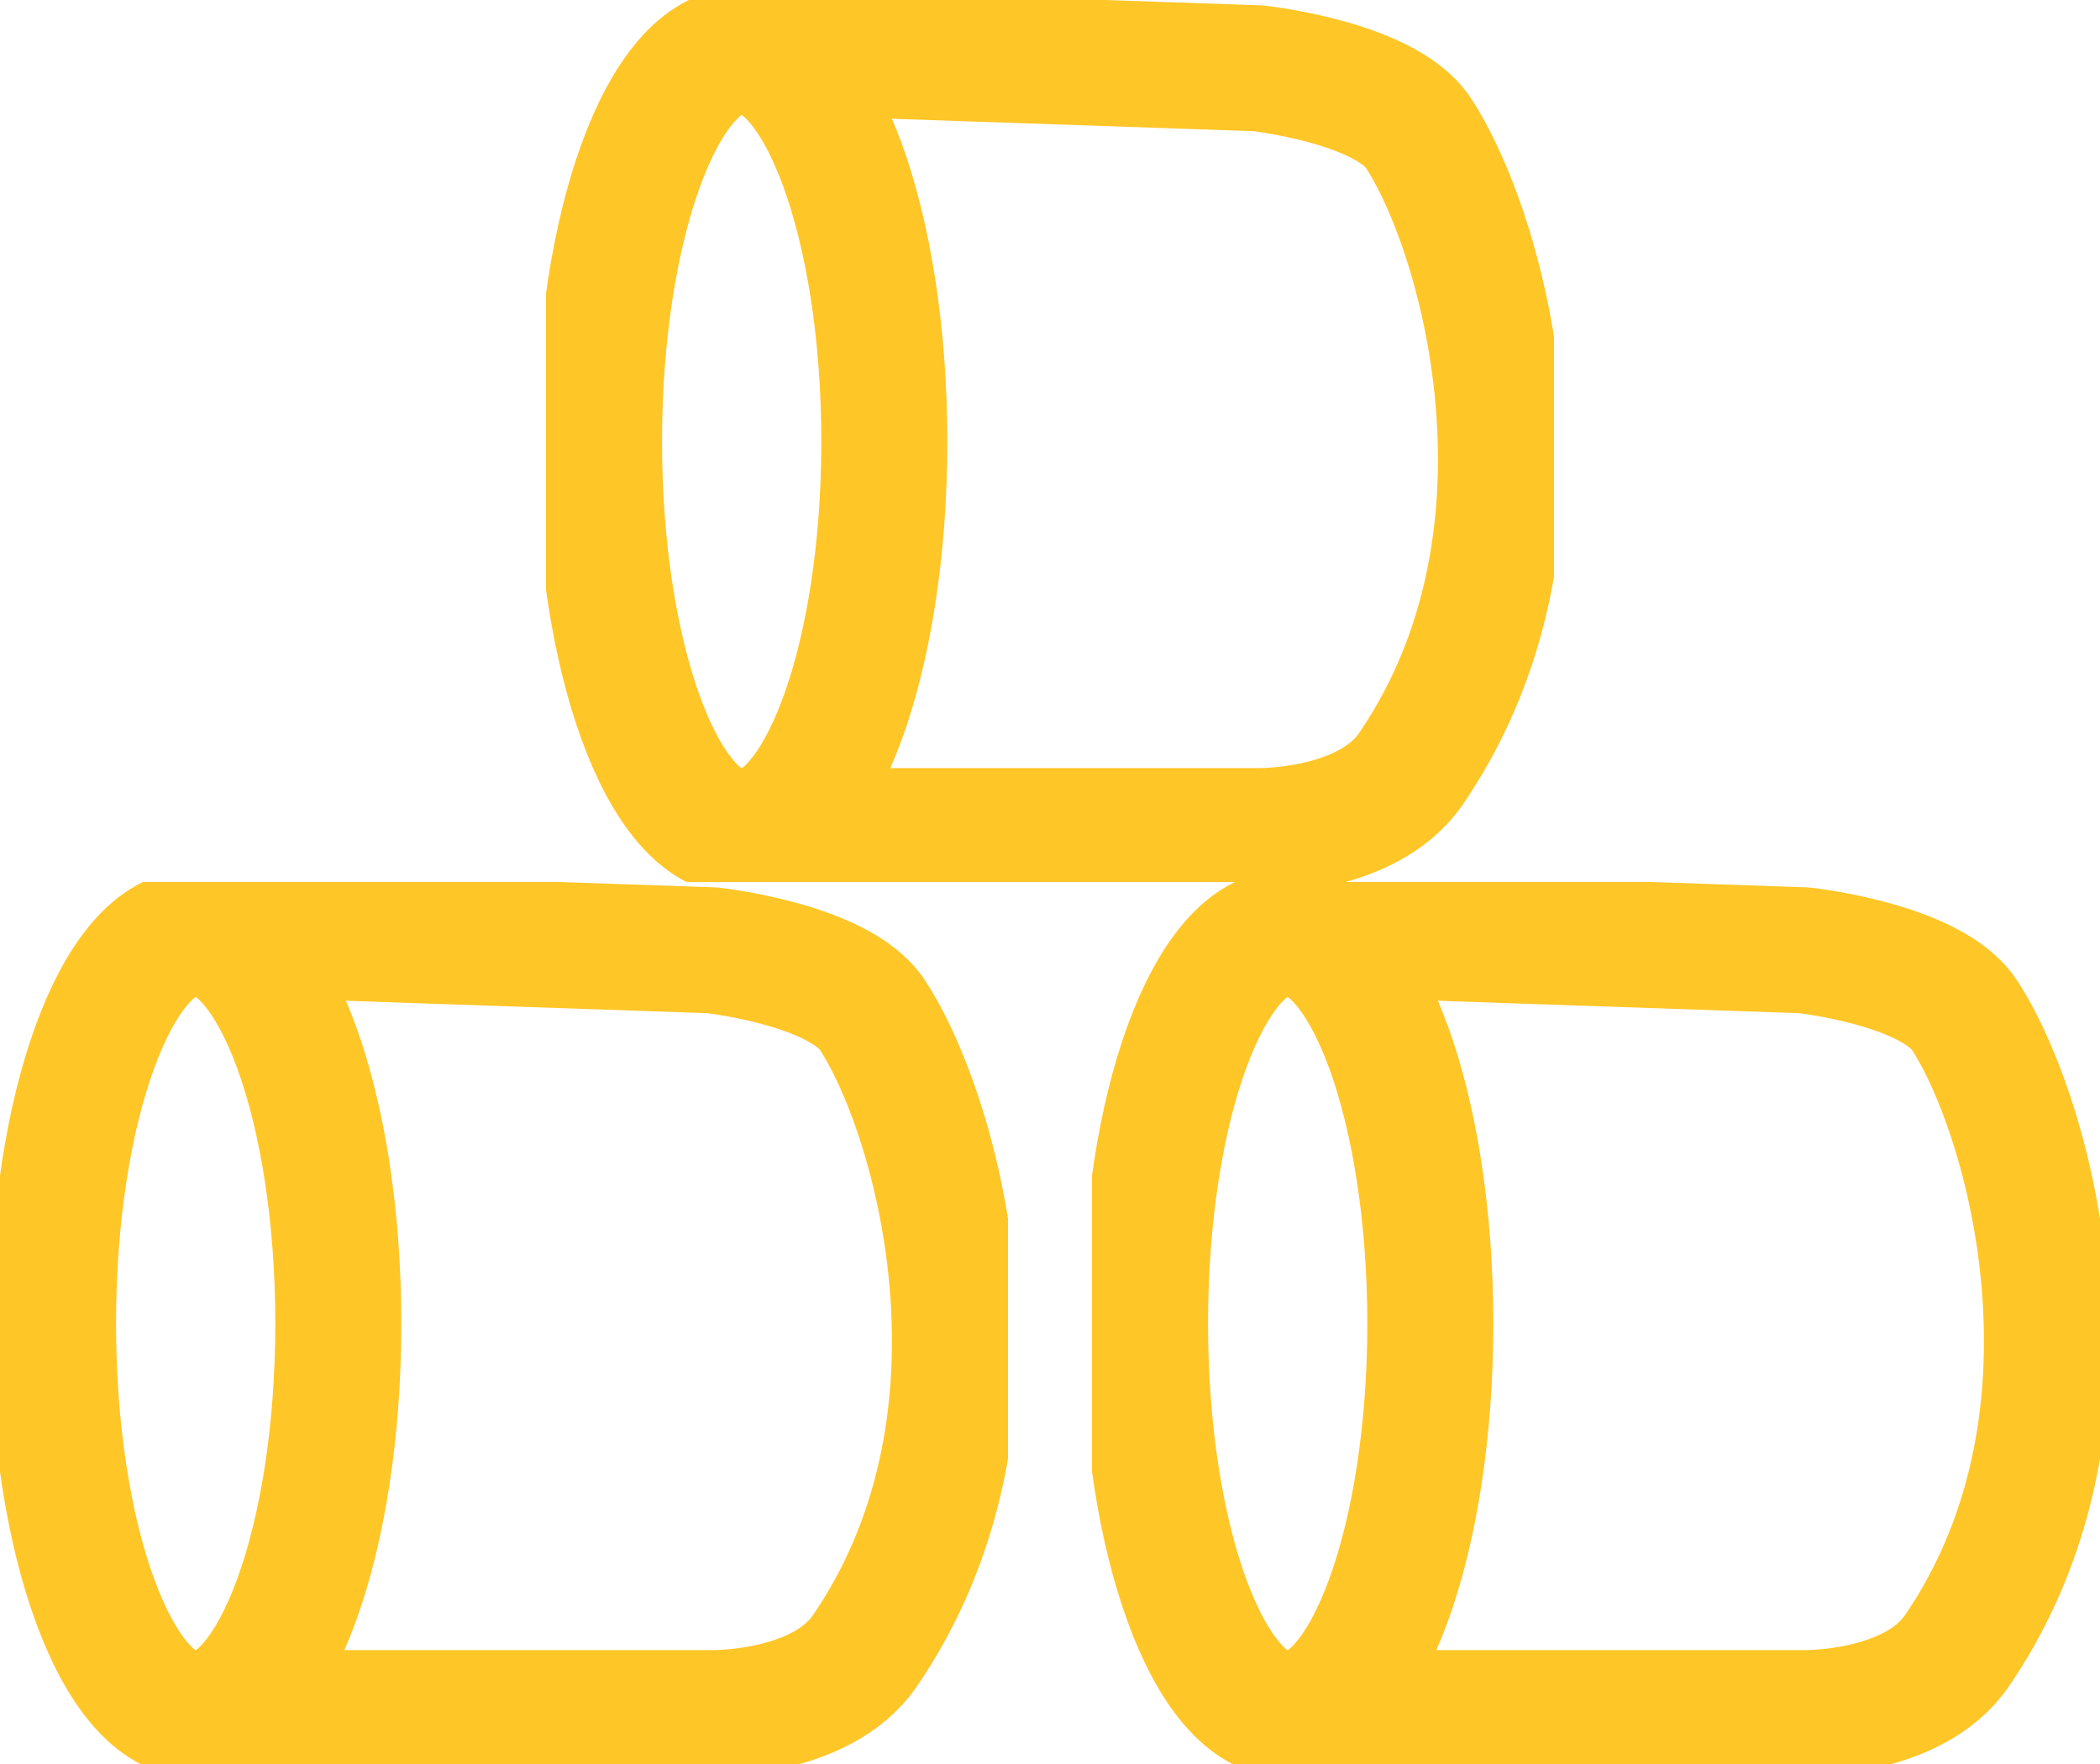 <?xml version="1.0" encoding="UTF-8"?> <svg xmlns="http://www.w3.org/2000/svg" width="50" height="42" viewBox="0 0 50 42" fill="none"><g clip-path="url(#clip0_2917_5850)"><path d="M4.659 22.204C2.783 22.204 1.263 26.373 1.263 31.515C1.263 36.657 2.784 40.826 4.659 40.826C6.535 40.826 8.055 36.657 8.055 31.515C8.055 26.373 6.535 22.204 4.659 22.204Z" stroke="#FFC627" stroke-width="3" stroke-linecap="round" stroke-linejoin="round"></path><path d="M4.659 22.204L16.954 22.626C16.954 22.626 19.979 22.957 20.774 24.171C21.677 25.55 22.771 28.649 22.736 32.095C22.712 34.486 22.143 37.043 20.59 39.309C19.544 40.834 16.955 40.788 16.955 40.788H4.659" stroke="#FFC627" stroke-width="3" stroke-linecap="round" stroke-linejoin="round"></path></g><g clip-path="url(#clip1_2917_5850)"><path d="M17.659 1.204C15.783 1.204 14.263 5.373 14.263 10.515C14.263 15.657 15.784 19.826 17.659 19.826C19.535 19.826 21.055 15.657 21.055 10.515C21.055 5.373 19.535 1.204 17.659 1.204Z" stroke="#FFC627" stroke-width="3" stroke-linecap="round" stroke-linejoin="round"></path><path d="M17.66 1.204L29.954 1.626C29.954 1.626 32.979 1.957 33.774 3.171C34.677 4.55 35.771 7.649 35.736 11.095C35.712 13.486 35.143 16.043 33.59 18.309C32.544 19.834 29.955 19.788 29.955 19.788H17.66" stroke="#FFC627" stroke-width="3" stroke-linecap="round" stroke-linejoin="round"></path></g><g clip-path="url(#clip2_2917_5850)"><path d="M30.659 22.204C28.783 22.204 27.263 26.373 27.263 31.515C27.263 36.657 28.784 40.826 30.659 40.826C32.535 40.826 34.055 36.657 34.055 31.515C34.055 26.373 32.535 22.204 30.659 22.204Z" stroke="#FFC627" stroke-width="3" stroke-linecap="round" stroke-linejoin="round"></path><path d="M30.66 22.204L42.954 22.626C42.954 22.626 45.979 22.957 46.774 24.171C47.677 25.55 48.771 28.649 48.736 32.095C48.712 34.486 48.143 37.043 46.59 39.309C45.544 40.834 42.955 40.788 42.955 40.788H30.66" stroke="#FFC627" stroke-width="3" stroke-linecap="round" stroke-linejoin="round"></path></g><defs><clipPath id="clip0_2917_5850"><rect width="24" height="21" fill="white" transform="translate(0 21)"></rect></clipPath><clipPath id="clip1_2917_5850"><rect width="24" height="21" fill="white" transform="translate(13)"></rect></clipPath><clipPath id="clip2_2917_5850"><rect width="24" height="21" fill="white" transform="translate(26 21)"></rect></clipPath></defs></svg> 